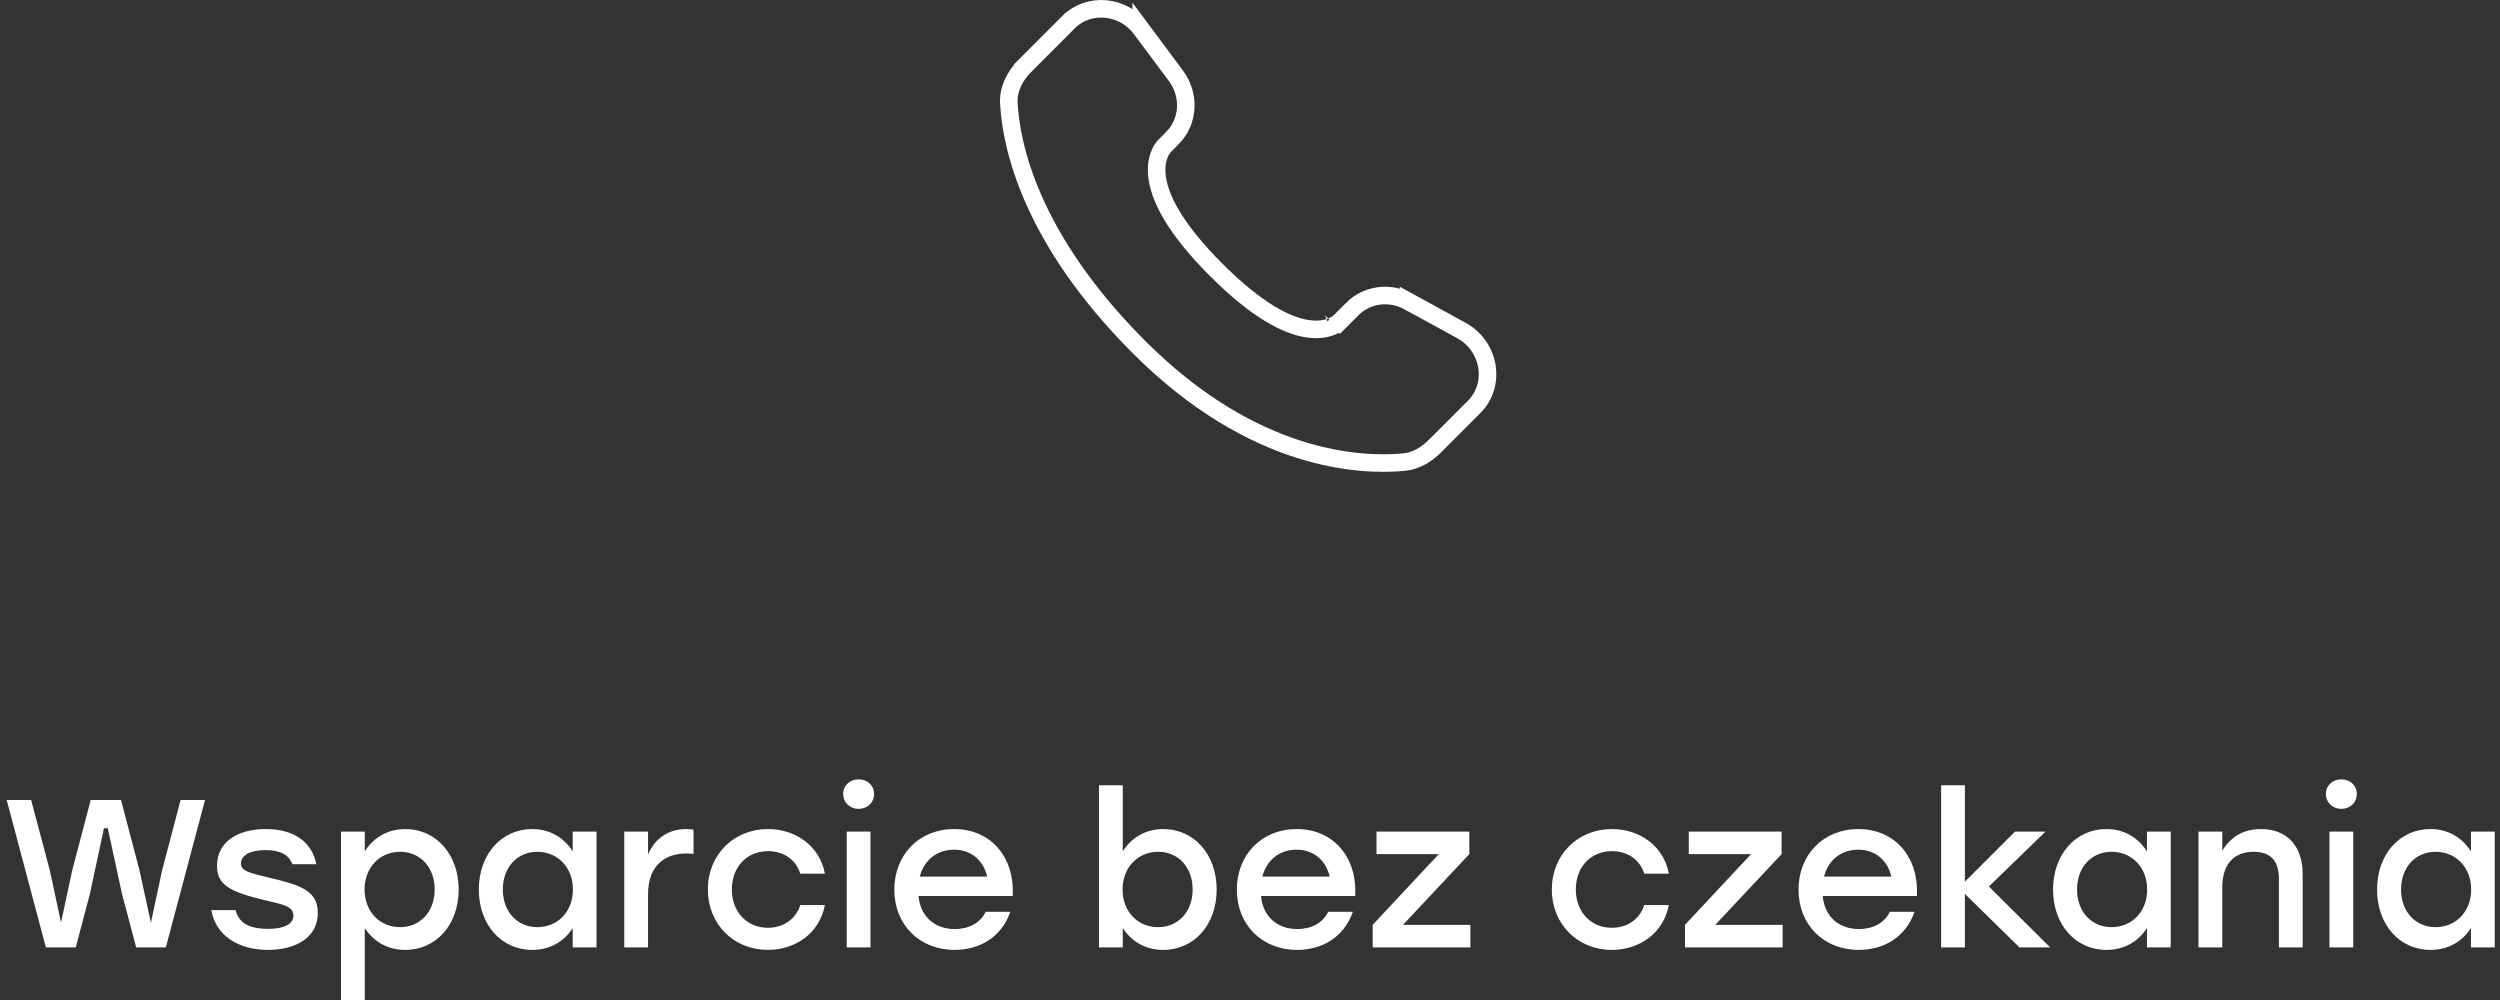 <svg width="285" height="114" viewBox="0 0 285 114" fill="none" xmlns="http://www.w3.org/2000/svg">
<rect x="0" y="0" width="285" height="114" fill="#333333" stroke="none"/>
<path d="M121.814 2.526C124.106 0.233 128.032 0.549 130.093 3.318V3.317L134.054 8.643C135.712 10.872 135.509 13.884 133.655 15.736L133.653 15.739L132.754 16.644L132.738 16.659C132.732 16.666 132.725 16.675 132.717 16.684C132.7 16.701 132.681 16.723 132.659 16.749C132.616 16.801 132.563 16.869 132.506 16.954C132.391 17.125 132.257 17.364 132.141 17.675C131.905 18.304 131.753 19.194 131.934 20.365C132.29 22.682 133.931 26.043 138.641 30.756C143.35 35.469 146.708 37.111 149.024 37.469C150.195 37.65 151.086 37.499 151.715 37.264C152.026 37.147 152.265 37.014 152.436 36.898C152.521 36.841 152.589 36.788 152.641 36.745C152.667 36.724 152.688 36.704 152.706 36.688C152.715 36.679 152.723 36.672 152.729 36.665C152.733 36.662 152.736 36.659 152.739 36.656L152.746 36.649C152.746 36.648 152.725 36.624 152.041 35.94L152.748 36.648L152.749 36.647L154.179 35.214L154.178 35.213C155.83 33.56 158.425 33.203 160.586 34.382V34.381L166.589 37.669H166.59C169.904 39.481 170.567 43.872 168.054 46.384H168.053L163.59 50.852L163.588 50.852C162.569 51.875 161.367 52.558 160.039 52.683H160.038C155.159 53.141 142.946 52.674 129.843 39.562C117.434 27.14 115.277 16.574 115.008 11.793C114.918 10.194 115.656 8.69 116.88 7.461L116.879 7.46L121.813 2.526H121.814Z" stroke="white" stroke-width="2"/>
<path d="M20.587 91.2H23.372L18.907 108H15.524L13.915 101.928L12.284 94.416H11.851L10.243 101.928L8.636 108H5.228L0.764 91.2H3.548L5.684 99.24L6.956 105.168L8.228 99.24L10.339 91.2H13.796L15.908 99.24L17.203 105.192L18.476 99.24L20.587 91.2ZM30.568 108.288C27.088 108.288 24.592 106.608 24.088 103.752H26.848C27.256 105.216 28.336 105.888 30.616 105.888C32.368 105.888 33.448 105.36 33.448 104.376C33.448 103.272 32.2 103.104 29.992 102.576C26.296 101.664 24.736 100.92 24.736 98.712C24.736 96.048 26.992 94.512 30.304 94.512C33.688 94.512 35.584 96.12 36.064 98.52H33.328C32.944 97.44 31.936 96.912 30.256 96.912C28.504 96.912 27.472 97.512 27.472 98.424C27.472 99.264 28.288 99.48 30.592 100.032C34.168 100.872 36.232 101.496 36.232 104.064C36.232 106.896 33.688 108.288 30.568 108.288ZM46.216 94.512C49.672 94.512 52.288 97.368 52.288 101.4C52.288 105.432 49.72 108.288 46.192 108.288C44.128 108.288 42.544 107.28 41.584 105.792V114H38.872V94.8H41.584V97.056C42.544 95.544 44.128 94.512 46.216 94.512ZM45.616 105.696C47.896 105.696 49.552 103.944 49.552 101.4C49.552 98.88 47.92 97.104 45.616 97.104C43.312 97.104 41.56 98.88 41.56 101.4C41.56 103.944 43.312 105.696 45.616 105.696ZM65.29 94.8H68.002V108H65.29V105.792C64.33 107.304 62.746 108.288 60.682 108.288C57.154 108.288 54.586 105.432 54.586 101.4C54.586 97.368 57.202 94.512 60.658 94.512C62.746 94.512 64.33 95.544 65.29 97.056V94.8ZM61.258 105.696C63.562 105.696 65.314 103.944 65.314 101.4C65.314 98.88 63.562 97.104 61.258 97.104C58.954 97.104 57.322 98.88 57.322 101.4C57.322 103.944 58.978 105.696 61.258 105.696ZM78.27 94.512C78.606 94.512 78.87 94.536 79.062 94.584V97.344C78.822 97.32 78.606 97.296 78.246 97.296C75.774 97.296 73.878 98.688 73.878 101.952V108H71.166V94.8H73.878V97.416C74.67 95.568 76.182 94.512 78.27 94.512ZM87.535 108.288C83.623 108.288 80.695 105.336 80.695 101.4C80.695 97.464 83.623 94.512 87.559 94.512C90.679 94.512 93.439 96.408 94.039 99.6H91.231C90.727 97.944 89.263 97.032 87.559 97.032C85.111 97.032 83.431 98.856 83.431 101.4C83.431 103.968 85.159 105.768 87.535 105.768C89.263 105.768 90.727 104.808 91.231 103.176H94.039C93.415 106.44 90.631 108.288 87.535 108.288ZM97.869 88.848C98.901 88.848 99.645 89.544 99.645 90.504C99.645 91.488 98.901 92.208 97.869 92.208C96.885 92.208 96.117 91.488 96.117 90.504C96.117 89.544 96.885 88.848 97.869 88.848ZM96.525 108V94.8H99.237V108H96.525ZM108.769 94.512C113.017 94.512 115.705 97.8 115.441 102.144H104.713C104.929 104.568 106.633 105.912 108.841 105.912C110.425 105.912 111.745 105.24 112.369 103.944H115.177C114.145 106.896 111.625 108.288 108.817 108.288C104.809 108.288 101.953 105.408 101.953 101.424C101.953 97.44 104.785 94.512 108.769 94.512ZM108.769 96.864C106.705 96.864 105.313 98.16 104.857 99.936H112.537C112.129 98.136 110.761 96.864 108.769 96.864ZM132.627 94.512C136.083 94.512 138.699 97.368 138.699 101.4C138.699 105.432 136.131 108.288 132.603 108.288C130.539 108.288 128.955 107.28 127.995 105.792V108H125.283V89.52H127.995V97.056C128.955 95.544 130.539 94.512 132.627 94.512ZM132.027 105.696C134.307 105.696 135.963 103.944 135.963 101.4C135.963 98.88 134.331 97.104 132.027 97.104C129.723 97.104 127.971 98.88 127.971 101.4C127.971 103.944 129.723 105.696 132.027 105.696ZM147.816 94.512C152.064 94.512 154.752 97.8 154.488 102.144H143.76C143.976 104.568 145.68 105.912 147.888 105.912C149.472 105.912 150.792 105.24 151.416 103.944H154.224C153.192 106.896 150.672 108.288 147.864 108.288C143.856 108.288 141 105.408 141 101.424C141 97.44 143.832 94.512 147.816 94.512ZM147.816 96.864C145.752 96.864 144.36 98.16 143.904 99.936H151.584C151.176 98.136 149.808 96.864 147.816 96.864ZM159.943 105.432H167.623V108H156.487V105.432L164.023 97.368H156.919V94.8H167.503V97.368L159.943 105.432ZM183.746 108.288C179.834 108.288 176.906 105.336 176.906 101.4C176.906 97.464 179.834 94.512 183.77 94.512C186.89 94.512 189.65 96.408 190.25 99.6H187.442C186.938 97.944 185.474 97.032 183.77 97.032C181.322 97.032 179.642 98.856 179.642 101.4C179.642 103.968 181.37 105.768 183.746 105.768C185.474 105.768 186.938 104.808 187.442 103.176H190.25C189.626 106.44 186.842 108.288 183.746 108.288ZM195.544 105.432H203.224V108H192.088V105.432L199.624 97.368H192.52V94.8H203.104V97.368L195.544 105.432ZM211.847 94.512C216.095 94.512 218.783 97.8 218.519 102.144H207.791C208.007 104.568 209.711 105.912 211.919 105.912C213.503 105.912 214.823 105.24 215.447 103.944H218.255C217.223 106.896 214.703 108.288 211.895 108.288C207.887 108.288 205.031 105.408 205.031 101.424C205.031 97.44 207.863 94.512 211.847 94.512ZM211.847 96.864C209.783 96.864 208.391 98.16 207.935 99.936H215.615C215.207 98.136 213.839 96.864 211.847 96.864ZM233.718 108H230.214L223.998 101.904V108H221.286V89.52H223.998V100.512L229.71 94.8H233.19L226.734 101.064L233.718 108ZM244.751 94.8H247.463V108H244.751V105.792C243.791 107.304 242.207 108.288 240.143 108.288C236.615 108.288 234.047 105.432 234.047 101.4C234.047 97.368 236.663 94.512 240.119 94.512C242.207 94.512 243.791 95.544 244.751 97.056V94.8ZM240.719 105.696C243.023 105.696 244.775 103.944 244.775 101.4C244.775 98.88 243.023 97.104 240.719 97.104C238.415 97.104 236.783 98.88 236.783 101.4C236.783 103.944 238.439 105.696 240.719 105.696ZM257.755 94.512C260.731 94.512 262.507 96.456 262.507 99.672V108H259.795V100.224C259.795 98.184 258.907 97.104 256.915 97.104C254.587 97.104 253.339 98.616 253.339 101.16V108H250.627V94.8H253.339V96.984C254.275 95.448 255.691 94.512 257.755 94.512ZM266.901 88.848C267.933 88.848 268.677 89.544 268.677 90.504C268.677 91.488 267.933 92.208 266.901 92.208C265.917 92.208 265.149 91.488 265.149 90.504C265.149 89.544 265.917 88.848 266.901 88.848ZM265.557 108V94.8H268.269V108H265.557ZM281.688 94.8H284.4V108H281.688V105.792C280.728 107.304 279.144 108.288 277.08 108.288C273.552 108.288 270.984 105.432 270.984 101.4C270.984 97.368 273.6 94.512 277.056 94.512C279.144 94.512 280.728 95.544 281.688 97.056V94.8ZM277.656 105.696C279.96 105.696 281.712 103.944 281.712 101.4C281.712 98.88 279.96 97.104 277.656 97.104C275.352 97.104 273.72 98.88 273.72 101.4C273.72 103.944 275.376 105.696 277.656 105.696Z" fill="white"/>
</svg>
